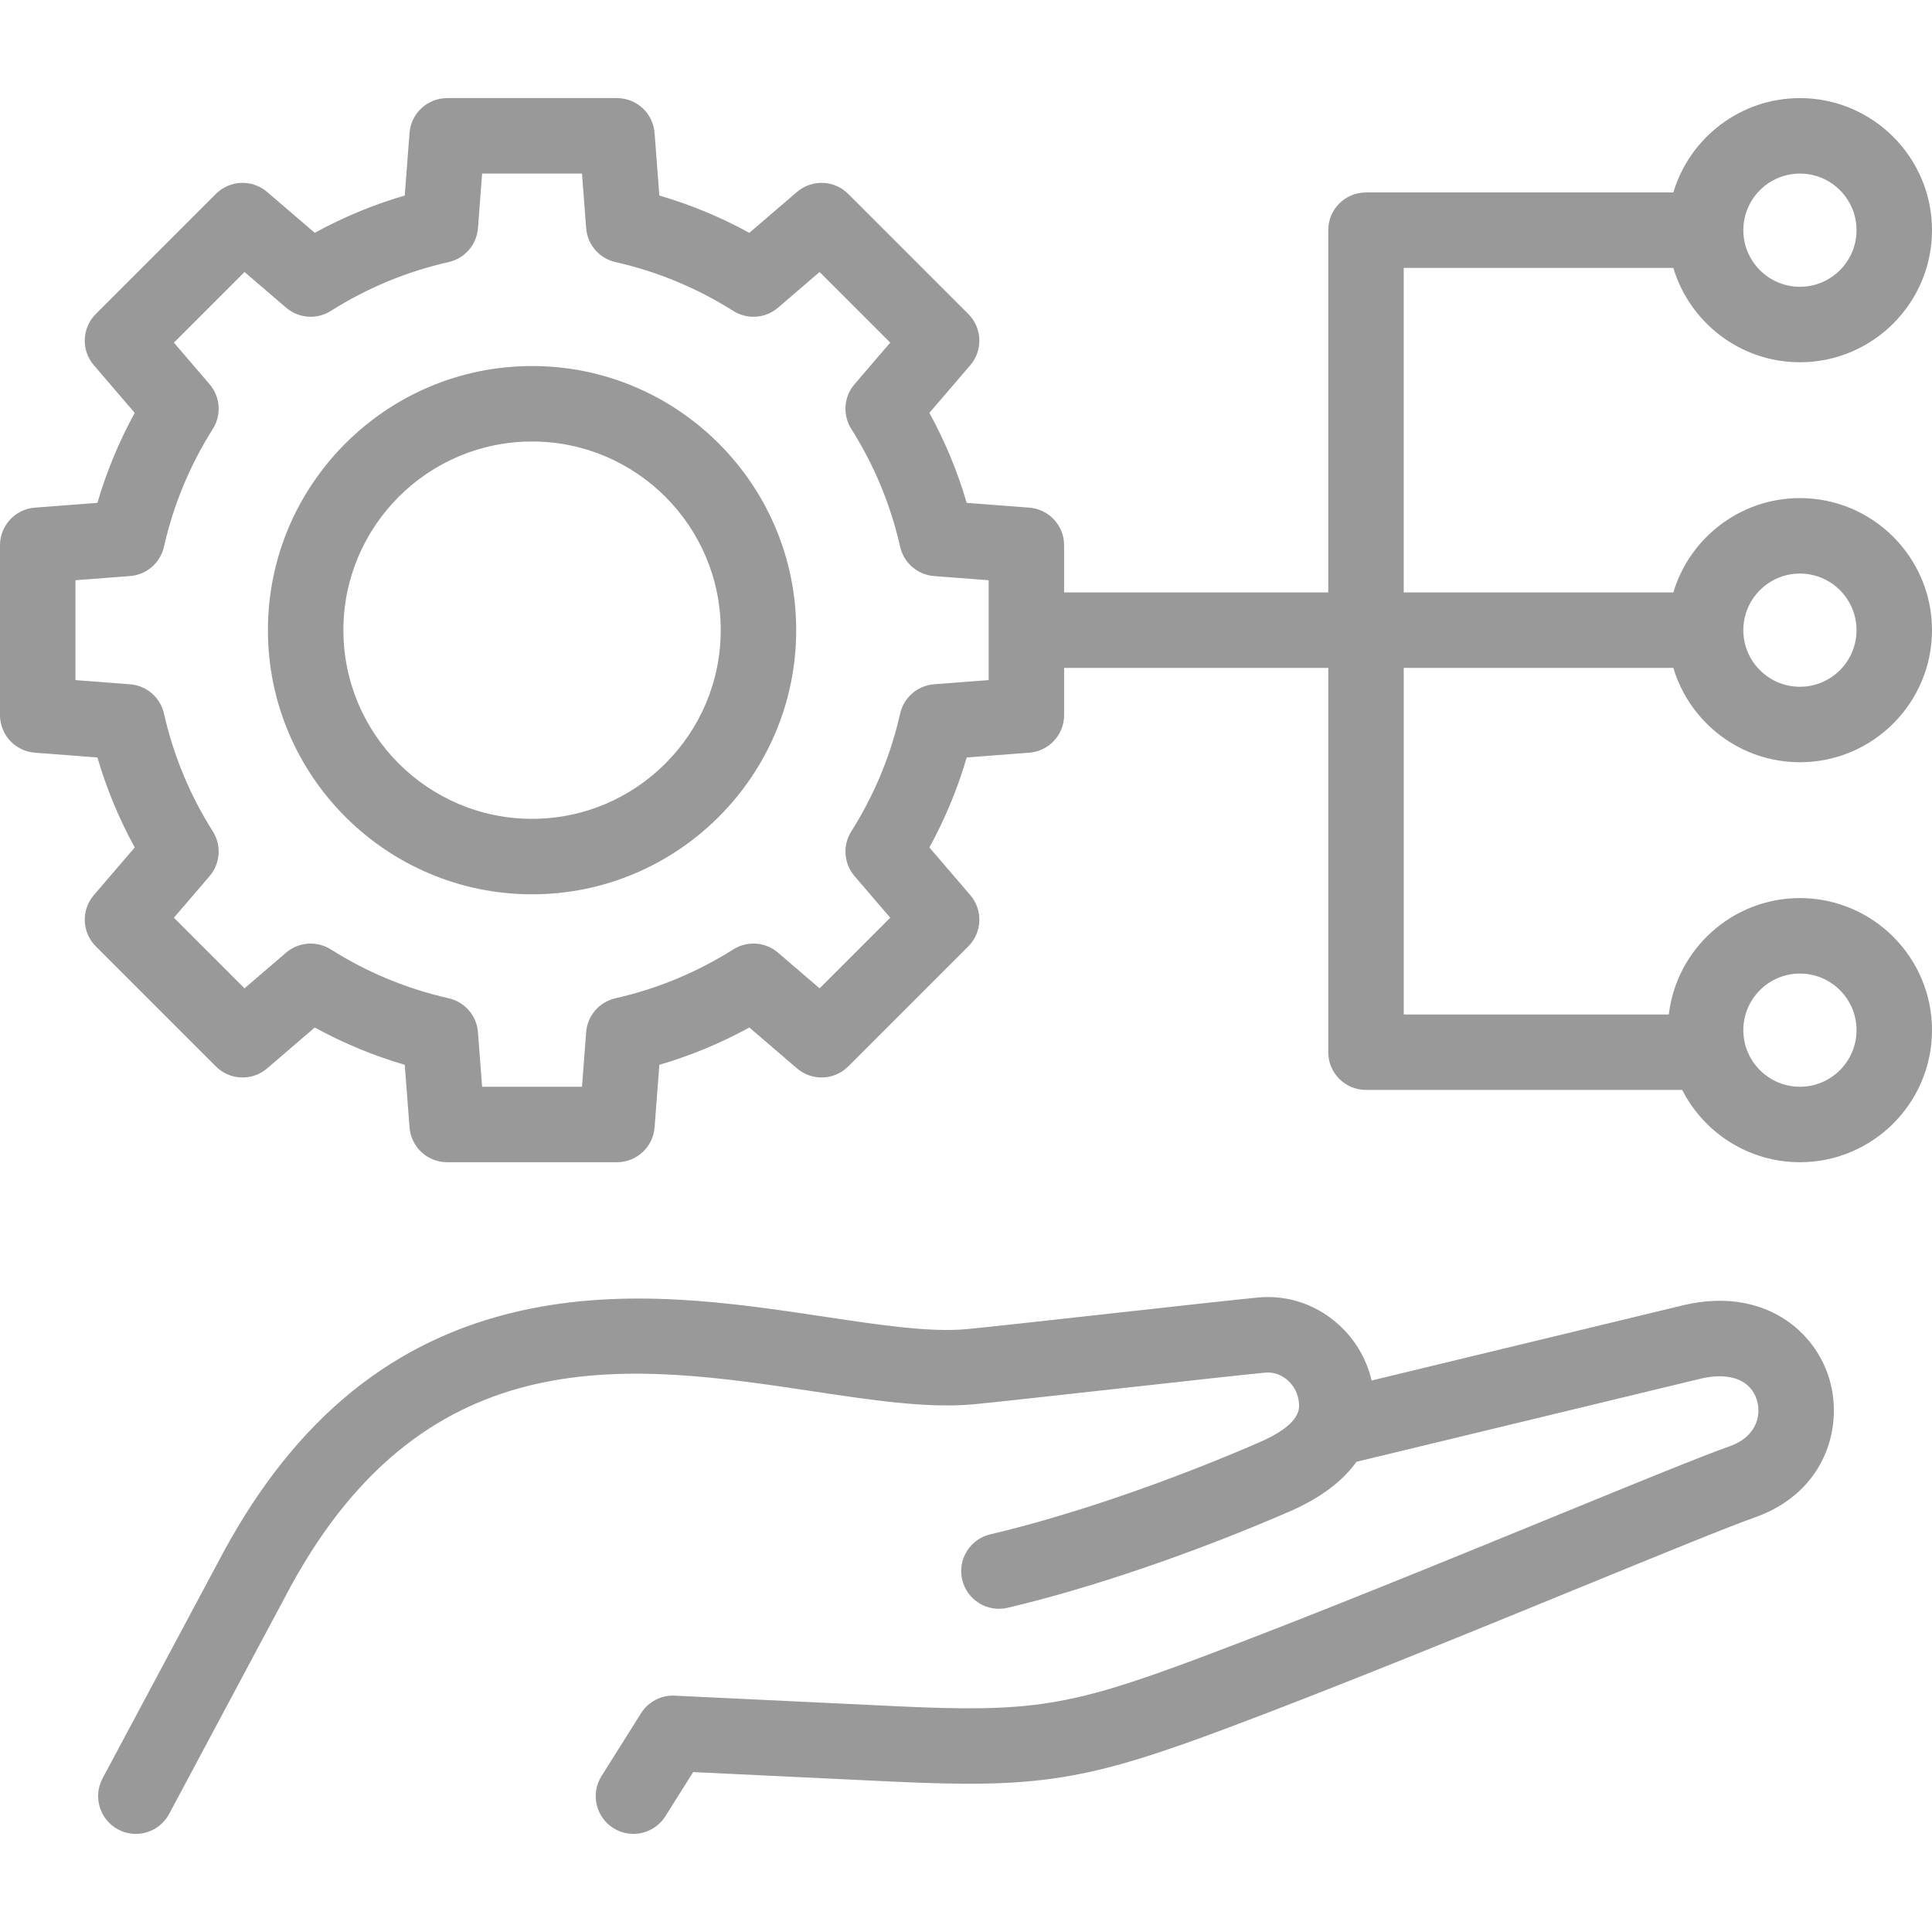 <svg xmlns="http://www.w3.org/2000/svg" xmlns:xlink="http://www.w3.org/1999/xlink" width="1080" zoomAndPan="magnify" viewBox="0 0 810 810" height="1080" preserveAspectRatio="xMidYMid meet" version="1.0"><path fill="#999999" d="M 706.629 547.012 C 706.535 547.035 706.441 547.055 706.348 547.078 L 575.051 578.781 C 572.793 569.145 567.531 560.559 559.852 554.141 C 550.715 546.508 539.242 542.898 527.539 543.98 C 519.797 544.695 493.641 547.594 465.949 550.66 C 439.73 553.566 412.621 556.57 405.195 557.258 C 389.832 558.68 368.562 555.48 346.043 552.094 C 306.941 546.215 262.625 539.551 218.012 549.605 C 164.914 561.574 124.355 594.453 93.953 650.23 L 43.004 745.586 C 38.883 753.293 41.793 762.879 49.5 766.996 C 51.875 768.266 54.426 768.867 56.941 768.867 C 62.594 768.867 68.059 765.832 70.91 760.5 L 121.797 665.258 C 179.672 559.07 265.562 571.984 341.336 583.383 C 365.809 587.059 388.918 590.535 408.105 588.762 C 415.824 588.051 441.863 585.164 469.438 582.109 C 495.766 579.191 522.992 576.172 530.453 575.484 C 533.703 575.188 536.938 576.227 539.562 578.418 C 542.477 580.852 544.266 584.328 544.598 588.211 C 544.812 590.664 545.379 597.18 527.867 604.762 C 489.195 621.508 448.129 635.543 415.191 643.277 C 406.688 645.273 401.41 653.789 403.406 662.293 C 405.406 670.801 413.922 676.086 422.426 674.078 C 457.105 665.938 500.121 651.254 540.438 633.797 C 554.488 627.715 563.336 620.387 568.723 612.855 L 713.629 577.867 C 725.586 575.246 734.184 578.719 736.641 587.18 C 738.602 593.938 735.926 602.434 725.531 606.223 C 714.059 610.242 686.703 621.441 652.094 635.605 C 606.246 654.371 549.188 677.727 503.754 694.762 C 448.289 715.559 432.629 718.055 374.816 715.297 L 282.895 710.914 C 277.215 710.625 271.793 713.461 268.754 718.289 L 252.188 744.617 C 247.535 752.012 249.758 761.781 257.148 766.434 C 264.543 771.086 274.312 768.863 278.965 761.469 L 290.613 742.957 L 373.309 746.898 C 435.488 749.871 455.332 746.711 514.859 724.387 C 560.734 707.188 618.035 683.734 664.078 664.887 C 696.996 651.414 725.422 639.781 736.062 636.059 L 736.219 636.004 C 764.473 625.793 773.102 599.27 767.023 578.352 C 761.137 558.102 739.727 539.66 706.629 547.012 Z M 706.629 547.012 " fill-opacity="1" fill-rule="nonzero"/><path fill="#999999" d="M 223.07 153.461 C 162.004 153.461 112.328 203.137 112.328 264.199 C 112.328 325.262 162.004 374.941 223.07 374.941 C 284.133 374.941 333.809 325.262 333.809 264.199 C 333.809 203.137 284.133 153.461 223.07 153.461 Z M 223.07 343.301 C 179.453 343.301 143.969 307.816 143.969 264.199 C 143.969 220.586 179.453 185.102 223.07 185.102 C 266.684 185.102 302.168 220.586 302.168 264.199 C 302.168 307.816 266.684 343.301 223.07 343.301 Z M 223.07 343.301 " fill-opacity="1" fill-rule="nonzero"/><path fill="#999999" d="M 588.516 280.023 L 701.559 280.023 C 708.383 302.867 729.594 319.57 754.629 319.57 C 785.16 319.57 810 294.73 810 264.199 C 810 233.668 785.16 208.828 754.629 208.828 C 729.59 208.828 708.383 225.535 701.559 248.383 L 588.516 248.383 L 588.516 112.324 L 701.559 112.324 C 708.383 135.172 729.59 151.875 754.629 151.875 C 785.16 151.875 810 127.035 810 96.504 C 810 65.973 785.16 41.133 754.629 41.133 C 729.594 41.133 708.383 57.836 701.559 80.684 L 572.695 80.684 C 563.957 80.684 556.875 87.77 556.875 96.504 L 556.875 248.383 L 446.133 248.383 L 446.133 228.605 C 446.133 220.332 439.762 213.461 431.516 212.828 L 405.293 210.828 C 401.461 197.723 396.227 185.094 389.648 173.098 L 406.785 153.125 C 412.172 146.848 411.816 137.484 405.965 131.637 L 355.625 81.297 C 349.777 75.449 340.414 75.09 334.137 80.477 L 314.164 97.617 C 302.168 91.039 289.543 85.801 276.434 81.973 L 274.434 55.746 C 273.805 47.5 266.93 41.133 258.66 41.133 L 187.469 41.133 C 179.199 41.133 172.324 47.5 171.695 55.746 L 169.691 81.973 C 156.586 85.801 143.961 91.035 131.965 97.617 L 111.996 80.48 C 105.719 75.094 96.355 75.453 90.508 81.297 L 40.168 131.637 C 34.316 137.484 33.961 146.852 39.348 153.125 L 56.484 173.098 C 49.906 185.094 44.672 197.719 40.84 210.828 L 14.617 212.828 C 6.371 213.461 0 220.332 0 228.605 L 0 299.797 C 0 308.066 6.371 314.941 14.617 315.57 L 40.844 317.574 C 44.672 330.68 49.906 343.305 56.484 355.305 L 39.348 375.273 C 33.965 381.555 34.32 390.918 40.168 396.766 L 90.508 447.105 C 96.355 452.949 105.723 453.312 111.996 447.926 L 131.965 430.785 C 143.965 437.363 156.586 442.602 169.695 446.43 L 171.695 472.652 C 172.328 480.898 179.203 487.27 187.473 487.27 L 258.664 487.27 C 266.934 487.27 273.809 480.898 274.438 472.652 L 276.438 446.426 C 289.547 442.598 302.168 437.363 314.168 430.781 L 334.141 447.922 C 340.414 453.309 349.781 452.953 355.629 447.105 L 405.969 396.766 C 411.816 390.914 412.176 381.551 406.789 375.273 L 389.652 355.305 C 396.23 343.305 401.465 330.684 405.297 317.574 L 431.52 315.57 C 439.766 314.941 446.137 308.066 446.137 299.797 L 446.137 280.02 L 556.879 280.02 L 556.879 441.137 C 556.879 449.875 563.961 456.957 572.699 456.957 L 705.262 456.957 C 714.426 474.93 733.113 487.266 754.629 487.266 C 785.164 487.266 810 462.426 810 431.895 C 810 401.363 785.164 376.523 754.629 376.523 C 726.324 376.523 702.914 397.875 699.648 425.316 L 588.52 425.316 L 588.52 280.023 Z M 754.629 240.469 C 767.715 240.469 778.359 251.113 778.359 264.199 C 778.359 277.285 767.715 287.93 754.629 287.93 C 741.543 287.93 730.898 277.285 730.898 264.199 C 730.898 251.113 741.543 240.469 754.629 240.469 Z M 754.629 72.773 C 767.715 72.773 778.359 83.418 778.359 96.504 C 778.359 109.59 767.715 120.234 754.629 120.234 C 741.543 120.234 730.898 109.59 730.898 96.504 C 730.898 83.418 741.543 72.773 754.629 72.773 Z M 414.496 285.137 L 391.621 286.883 C 384.691 287.414 378.922 292.398 377.391 299.176 C 373.434 316.707 366.543 333.328 356.906 348.574 C 353.195 354.449 353.75 362.055 358.277 367.328 L 373.234 384.758 L 343.625 414.367 L 326.195 399.41 C 320.922 394.887 313.316 394.328 307.441 398.039 C 292.191 407.676 275.57 414.566 258.047 418.52 C 251.27 420.051 246.281 425.82 245.75 432.746 L 244.004 455.629 L 202.129 455.629 L 200.383 432.754 C 199.855 425.824 194.867 420.055 188.09 418.523 C 170.562 414.566 153.941 407.68 138.695 398.043 C 132.82 394.332 125.215 394.887 119.941 399.41 L 102.512 414.367 L 72.902 384.758 L 87.859 367.328 C 92.383 362.055 92.938 354.445 89.227 348.574 C 79.59 333.324 72.703 316.703 68.75 299.18 C 67.219 292.402 61.449 287.414 54.52 286.887 L 31.641 285.137 L 31.641 243.262 L 54.516 241.516 C 61.445 240.988 67.215 236 68.746 229.223 C 72.703 211.691 79.594 195.07 89.23 179.824 C 92.941 173.953 92.387 166.344 87.859 161.074 L 72.906 143.641 L 102.516 114.031 L 119.941 128.988 C 125.215 133.512 132.82 134.07 138.695 130.355 C 153.945 120.723 170.566 113.832 188.09 109.879 C 194.871 108.348 199.855 102.578 200.387 95.652 L 202.129 72.773 L 244.004 72.773 L 245.75 95.656 C 246.281 102.582 251.266 108.352 258.047 109.883 C 275.574 113.836 292.191 120.727 307.441 130.363 C 313.312 134.078 320.922 133.52 326.195 128.996 L 343.625 114.039 L 373.234 143.645 L 358.277 161.074 C 353.75 166.348 353.195 173.957 356.906 179.828 C 366.543 195.078 373.434 211.695 377.391 229.227 C 378.918 236.004 384.691 240.988 391.617 241.52 L 414.496 243.266 Z M 754.629 408.168 C 767.715 408.168 778.359 418.812 778.359 431.898 C 778.359 444.984 767.715 455.629 754.629 455.629 C 741.543 455.629 730.898 444.984 730.898 431.898 C 730.898 418.812 741.543 408.168 754.629 408.168 Z M 754.629 408.168 " fill-opacity="1" fill-rule="nonzero"/></svg>